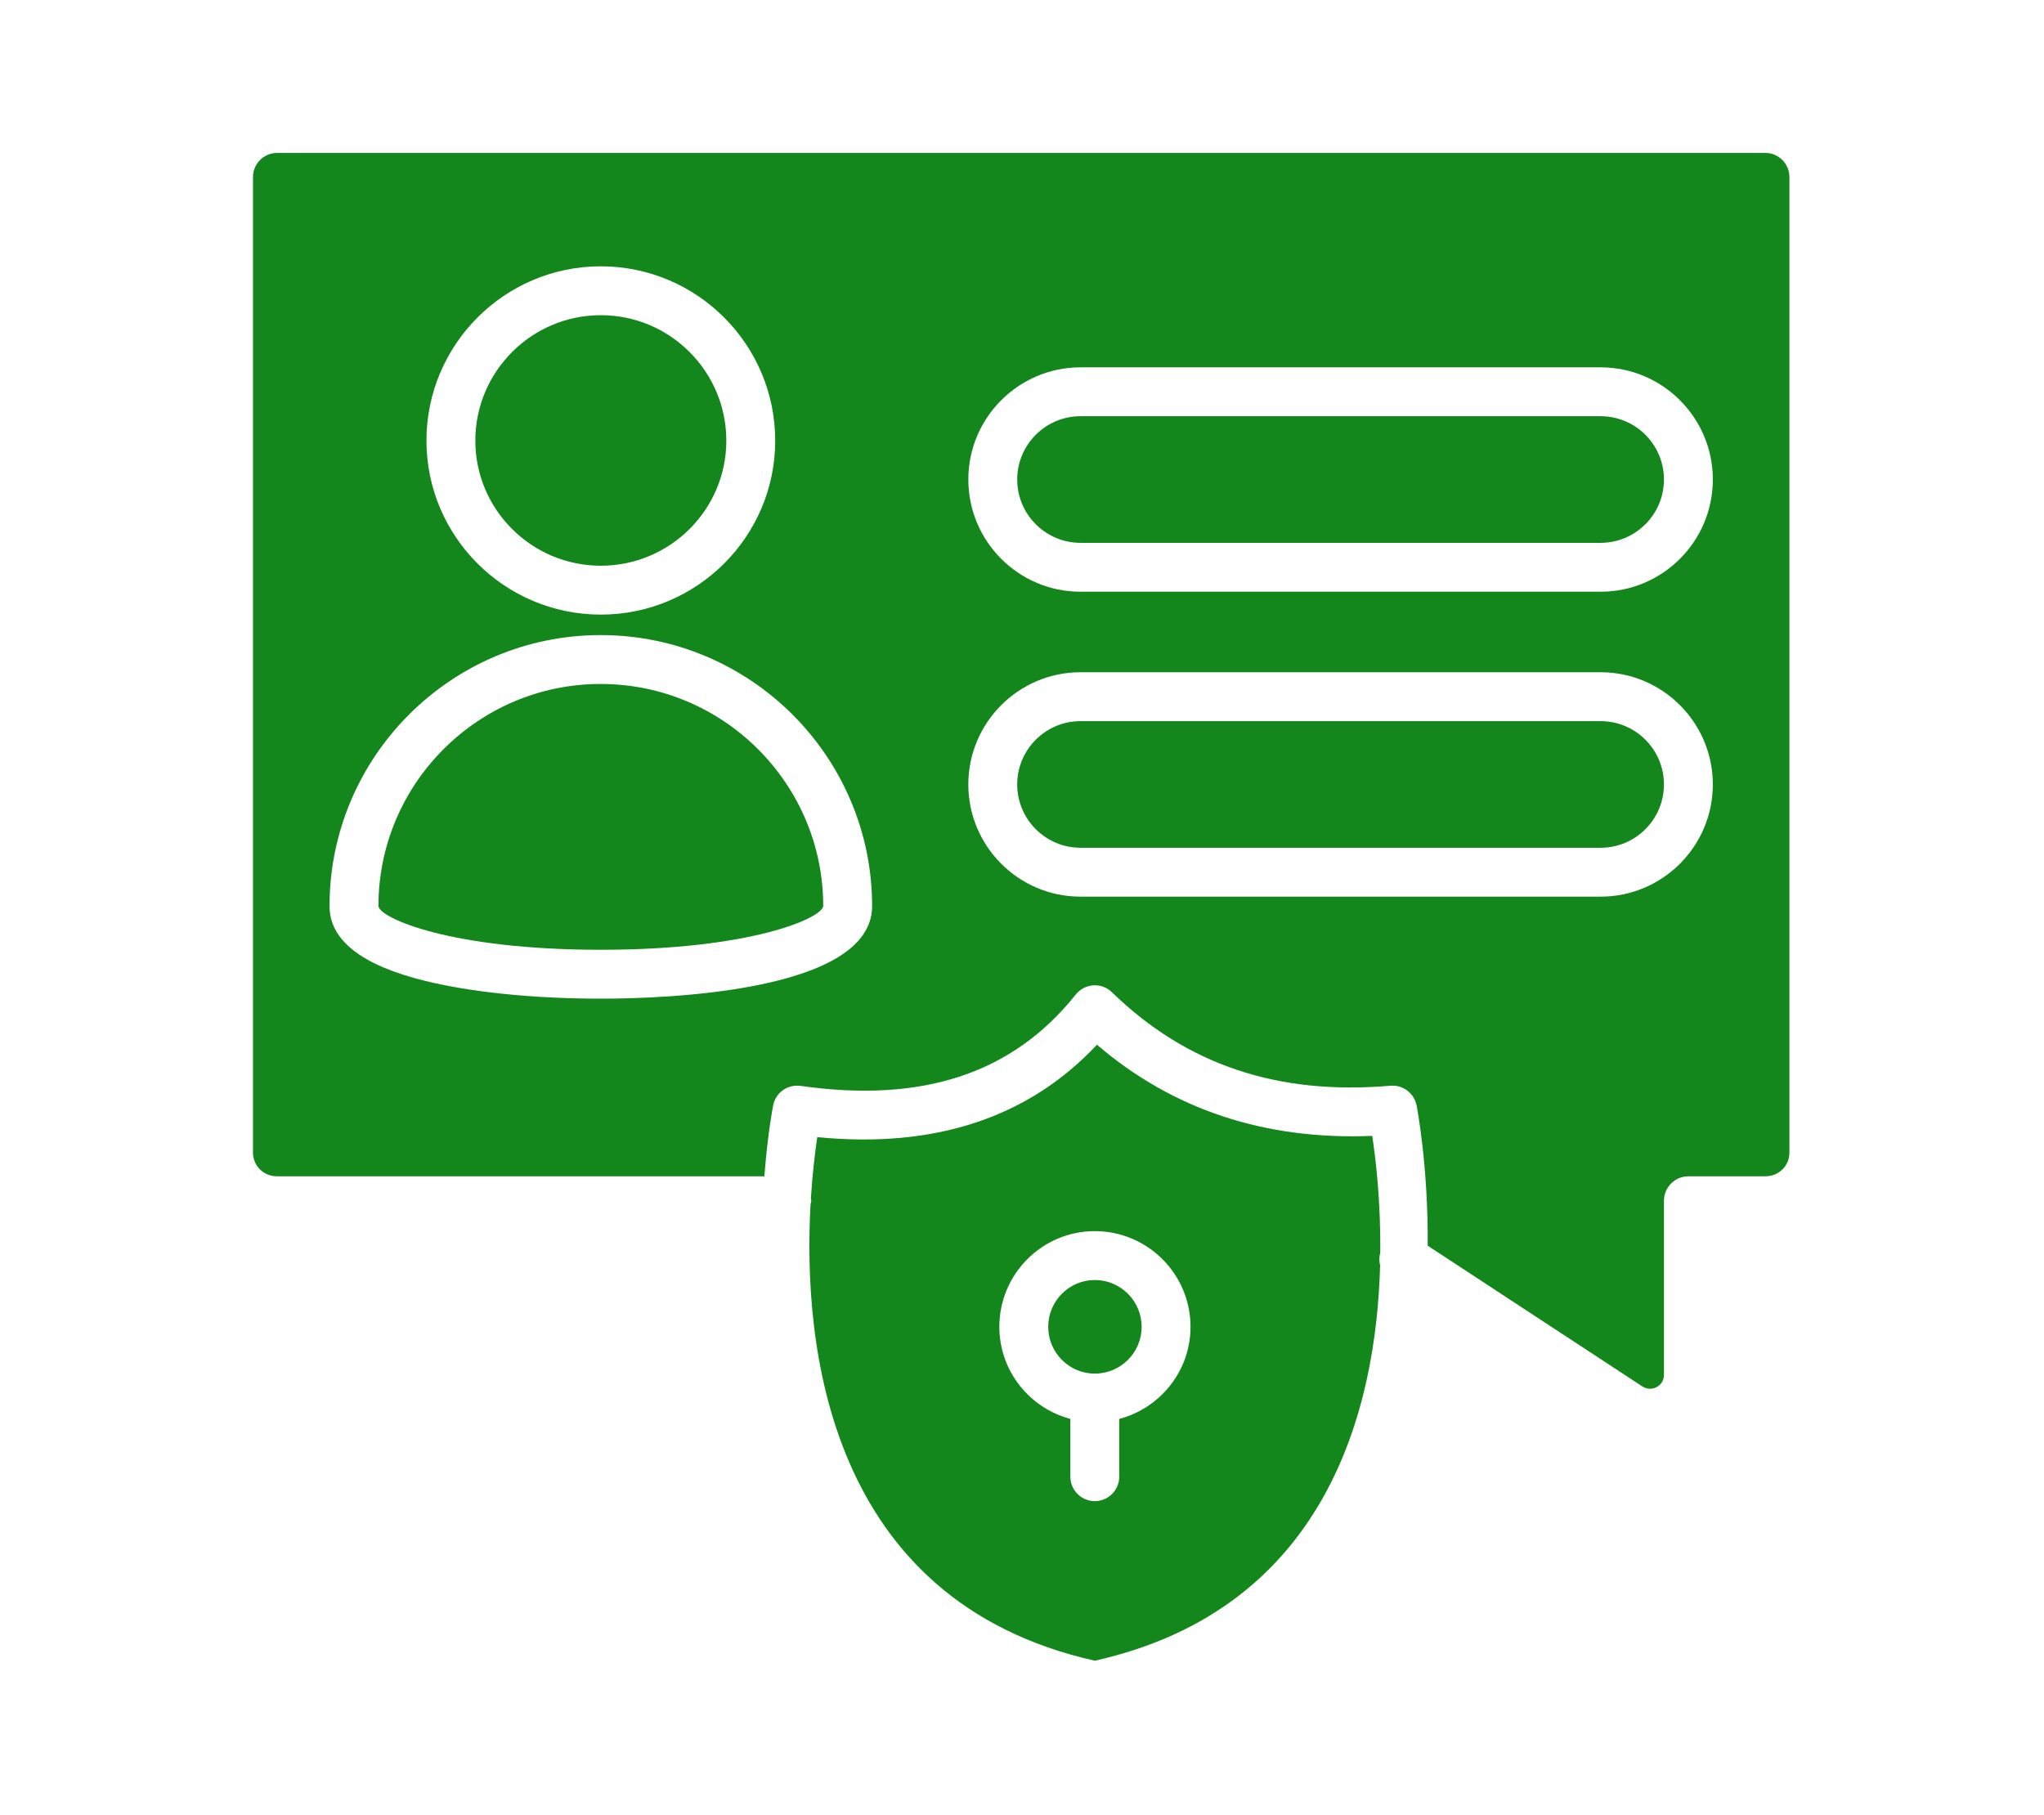 <svg xmlns="http://www.w3.org/2000/svg" xmlns:xlink="http://www.w3.org/1999/xlink" width="429" zoomAndPan="magnify" viewBox="0 0 321.75 285.75" height="381" preserveAspectRatio="xMidYMid meet" version="1.0"><path fill="#13871b" d="M 94.574 89.055 C 105.469 89.055 114.332 80.223 114.332 69.367 C 114.332 58.477 105.469 49.617 94.574 49.617 C 83.684 49.617 74.824 58.477 74.824 69.367 C 74.824 80.223 83.684 89.055 94.574 89.055 Z M 94.574 89.055 " fill-opacity="1" fill-rule="nonzero"/><path fill="#13871b" d="M 251.957 65.52 L 170.086 65.52 C 164.59 65.52 160.121 69.992 160.121 75.484 C 160.121 80.98 164.59 85.453 170.086 85.453 L 251.957 85.453 C 257.453 85.453 261.926 80.98 261.926 75.484 C 261.926 69.992 257.453 65.52 251.957 65.52 Z M 251.957 65.52 " fill-opacity="1" fill-rule="nonzero"/><path fill="#13871b" d="M 251.957 113.52 L 170.086 113.52 C 164.59 113.52 160.121 117.992 160.121 123.484 C 160.121 128.98 164.59 133.453 170.086 133.453 L 251.957 133.453 C 257.453 133.453 261.926 128.98 261.926 123.484 C 261.926 117.992 257.453 113.52 251.957 113.52 Z M 251.957 113.52 " fill-opacity="1" fill-rule="nonzero"/><path fill="#13871b" d="M 94.547 107.668 C 75.262 107.668 59.57 123.359 59.57 142.645 L 55.719 142.645 L 59.57 142.648 C 59.809 144.539 70.934 149.512 94.582 149.512 C 118.223 149.512 129.348 144.539 129.586 142.648 C 129.586 123.359 113.871 107.668 94.547 107.668 Z M 94.547 107.668 " fill-opacity="1" fill-rule="nonzero"/><path fill="#13871b" d="M 217.273 197.188 C 217.344 189.234 216.582 182.586 216.008 178.809 C 199.129 179.496 184.617 174.699 172.672 164.457 C 161.922 175.93 147.164 180.828 128.648 179.004 C 128.305 181.324 127.891 184.66 127.641 188.684 C 127.652 188.801 127.707 188.902 127.707 189.02 C 127.707 189.227 127.621 189.402 127.59 189.598 C 126.379 211.48 130.102 251.957 172.344 261.426 C 208.969 253.219 216.641 221.684 217.246 199.184 C 217.07 198.527 217.086 197.855 217.273 197.188 Z M 176.184 223.367 L 176.184 232.457 C 176.184 234.578 174.461 236.305 172.336 236.305 C 170.211 236.305 168.488 234.578 168.488 232.457 L 168.488 223.363 C 162.07 221.648 157.309 215.832 157.309 208.863 C 157.309 200.559 164.047 193.801 172.336 193.801 C 180.641 193.801 187.402 200.559 187.402 208.863 C 187.402 215.832 182.621 221.656 176.184 223.367 Z M 176.184 223.367 " fill-opacity="1" fill-rule="nonzero"/><path fill="#13871b" d="M 277.883 24.074 L 43.621 24.074 C 41.527 24.074 39.824 25.777 39.824 27.871 L 39.824 181.426 C 39.824 183.527 41.492 185.172 43.621 185.172 L 120.32 185.172 C 120.832 178.477 121.672 174.156 121.711 173.969 C 122.117 171.98 123.973 170.668 126.02 170.938 C 145.293 173.68 159.434 168.965 169.34 156.555 C 170.016 155.707 171.016 155.184 172.098 155.113 C 173.266 155.051 174.25 155.441 175.027 156.195 C 186.793 167.621 201.105 172.441 218.879 170.914 C 220.793 170.742 222.582 172.059 222.98 173.969 C 223.035 174.242 224.832 183.457 224.738 196.098 L 258.492 218.227 C 259.52 218.898 260.438 218.535 260.781 218.348 C 261.129 218.164 261.926 217.605 261.926 216.418 L 261.926 189.02 C 261.926 186.898 263.648 185.172 265.773 185.172 L 277.883 185.172 C 280.008 185.172 281.676 183.527 281.676 181.426 L 281.676 27.871 C 281.676 25.777 279.973 24.074 277.883 24.074 Z M 94.574 41.922 C 109.711 41.922 122.027 54.234 122.027 69.367 C 122.027 84.465 109.711 96.75 94.574 96.75 C 79.438 96.75 67.129 84.465 67.129 69.367 C 67.129 54.234 79.438 41.922 94.574 41.922 Z M 94.582 157.207 C 84.098 157.207 74.285 156.215 66.949 154.418 C 56.941 151.965 51.871 148.004 51.871 142.645 C 51.871 119.117 71.016 99.973 94.547 99.973 C 118.109 99.973 137.281 119.117 137.281 142.645 C 137.281 156.156 104.598 157.207 94.582 157.207 Z M 251.957 141.148 L 170.086 141.148 C 160.344 141.148 152.426 133.223 152.426 123.484 C 152.426 113.746 160.344 105.824 170.086 105.824 L 251.957 105.824 C 261.699 105.824 269.621 113.746 269.621 123.484 C 269.621 133.223 261.699 141.148 251.957 141.148 Z M 251.957 93.148 L 170.086 93.148 C 160.344 93.148 152.426 85.227 152.426 75.484 C 152.426 65.75 160.344 57.824 170.086 57.824 L 251.957 57.824 C 261.699 57.824 269.621 65.75 269.621 75.484 C 269.621 85.227 261.699 93.148 251.957 93.148 Z M 251.957 93.148 " fill-opacity="1" fill-rule="nonzero"/><path fill="#13871b" d="M 172.336 201.496 C 168.293 201.496 165.004 204.801 165.004 208.863 C 165.004 212.93 168.293 216.23 172.336 216.23 C 176.398 216.23 179.707 212.93 179.707 208.863 C 179.707 204.801 176.398 201.496 172.336 201.496 Z M 172.336 201.496 " fill-opacity="1" fill-rule="nonzero"/></svg>